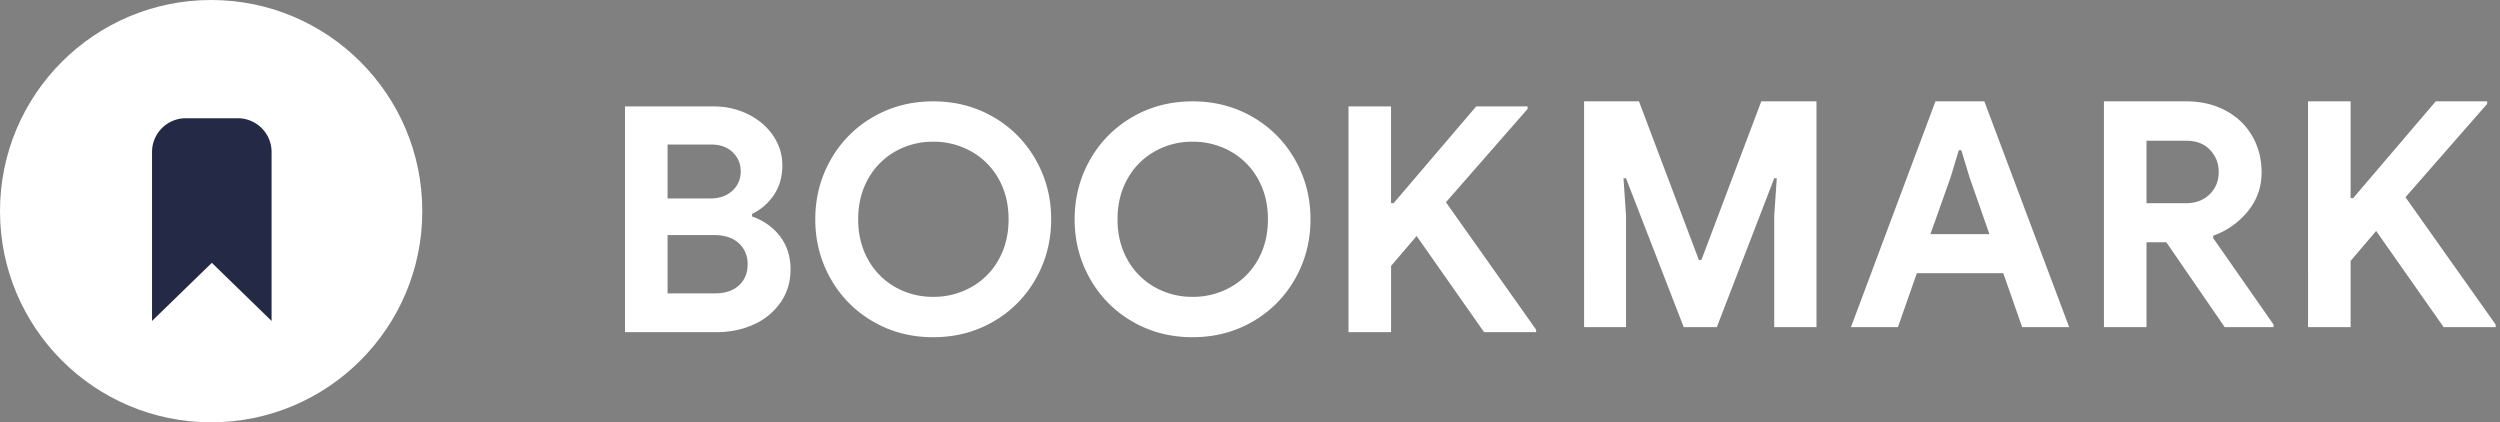 <svg width="148" height="25" xmlns="http://www.w3.org/2000/svg"><rect width="100%" height="100%" fill="#808080" stroke="none"/><g fill="none" fill-rule="evenodd"><path d="M37 6.299h5.227c.746 0 1.434.155 2.062.466.629.311 1.123.735 1.484 1.27s.542 1.12.542 1.754c0 .672-.165 1.254-.495 1.746-.33.491-.762.868-1.297 1.129v.15c.697.248 1.25.643 1.661 1.185.41.541.616 1.191.616 1.95 0 .735-.196 1.385-.588 1.951a3.817 3.817 0 0 1-1.587 1.307c-.665.305-1.403.457-2.212.457H37V6.299zm5.04 5.45c.548 0 .986-.152 1.316-.457.33-.305.495-.688.495-1.148 0-.448-.159-.824-.476-1.13-.318-.304-.738-.457-1.26-.457H39.52v3.192h2.52zm.28 5.619c.61 0 1.086-.159 1.428-.476.342-.317.513-.731.513-1.241 0-.51-.174-.927-.522-1.251-.349-.324-.847-.485-1.494-.485H39.52v3.453h2.8zm12.927 2.595c-1.307 0-2.492-.308-3.556-.924a6.711 6.711 0 0 1-2.511-2.53c-.61-1.07-.915-2.246-.915-3.528 0-1.281.305-2.457.915-3.528a6.711 6.711 0 0 1 2.51-2.529C52.756 6.308 53.94 6 55.248 6c1.306 0 2.492.308 3.556.924a6.711 6.711 0 0 1 2.51 2.53c.61 1.07.915 2.246.915 3.527 0 1.282-.305 2.458-.915 3.528a6.711 6.711 0 0 1-2.51 2.53c-1.064.616-2.25.924-3.556.924zm0-2.39a4.52 4.52 0 0 0 2.258-.578 4.177 4.177 0 0 0 1.615-1.624c.392-.697.588-1.494.588-2.39 0-.896-.196-1.692-.588-2.389a4.177 4.177 0 0 0-1.615-1.624 4.52 4.52 0 0 0-2.258-.579 4.47 4.47 0 0 0-2.25.579 4.195 4.195 0 0 0-1.605 1.624c-.392.697-.588 1.493-.588 2.39 0 .895.196 1.692.588 2.389a4.195 4.195 0 0 0 1.605 1.624 4.47 4.47 0 0 0 2.25.578zm15.353 2.39c-1.307 0-2.492-.308-3.556-.924a6.711 6.711 0 0 1-2.51-2.53c-.61-1.07-.915-2.246-.915-3.528 0-1.281.305-2.457.914-3.528a6.711 6.711 0 0 1 2.511-2.529C68.108 6.308 69.294 6 70.6 6c1.307 0 2.492.308 3.556.924a6.711 6.711 0 0 1 2.51 2.53c.61 1.07.915 2.246.915 3.527 0 1.282-.305 2.458-.914 3.528a6.711 6.711 0 0 1-2.511 2.53c-1.064.616-2.25.924-3.556.924zm0-2.39a4.52 4.52 0 0 0 2.259-.578 4.177 4.177 0 0 0 1.614-1.624c.392-.697.588-1.494.588-2.39 0-.896-.196-1.692-.588-2.389a4.177 4.177 0 0 0-1.614-1.624 4.52 4.52 0 0 0-2.259-.579 4.47 4.47 0 0 0-2.25.579 4.195 4.195 0 0 0-1.605 1.624c-.392.697-.588 1.493-.588 2.39 0 .895.196 1.692.588 2.389a4.195 4.195 0 0 0 1.606 1.624 4.47 4.47 0 0 0 2.249.578zM79.83 6.3h2.52v5.73h.15l4.89-5.73h3.043v.149L85.6 11.973l5.338 7.542v.149h-3.08l-3.994-5.693-1.512 1.773v3.92h-2.52V6.299zM93.779 6h3.248l3.546 9.39h.15L104.268 6h3.267v13.365h-2.501v-6.589l.15-2.221h-.15l-3.398 8.81h-1.96l-3.416-8.81h-.149l.15 2.221v6.59h-2.483V6zm20.8 0h2.894l5.021 13.365h-2.781l-1.12-3.192h-5.115l-1.12 3.192h-2.781L114.579 6zm3.193 7.859l-1.176-3.36-.486-1.606h-.149l-.485 1.606-1.195 3.36h3.49zM124.553 6h4.872c.871 0 1.646.18 2.324.541.678.361 1.204.862 1.577 1.503.374.64.56 1.366.56 2.175 0 .858-.27 1.62-.812 2.286a4.617 4.617 0 0 1-2.044 1.447l-.018.13 3.584 5.134v.15h-2.894l-3.453-5.022h-1.176v5.021h-2.52V6zm4.853 6.03c.573 0 1.04-.175 1.4-.523.361-.349.542-.79.542-1.326 0-.51-.172-.945-.514-1.306-.342-.361-.806-.542-1.39-.542h-2.371v3.696h2.333zm7.23-6.03h2.52v5.73h.15l4.89-5.73h3.043v.15l-4.835 5.525 5.34 7.541v.15h-3.08l-3.996-5.694-1.512 1.773v3.92h-2.52V6z" fill="#ffffff" fill-rule="nonzero"/><g><circle fill="#ffffff" cx="12.5" cy="12.5" r="12.5"/><path d="M9 9v10l3.54-3.44L16.078 19V9a2 2 0 0 0-2-2H11a2 2 0 0 0-2 2z" fill="#242A45"/></g></g></svg>